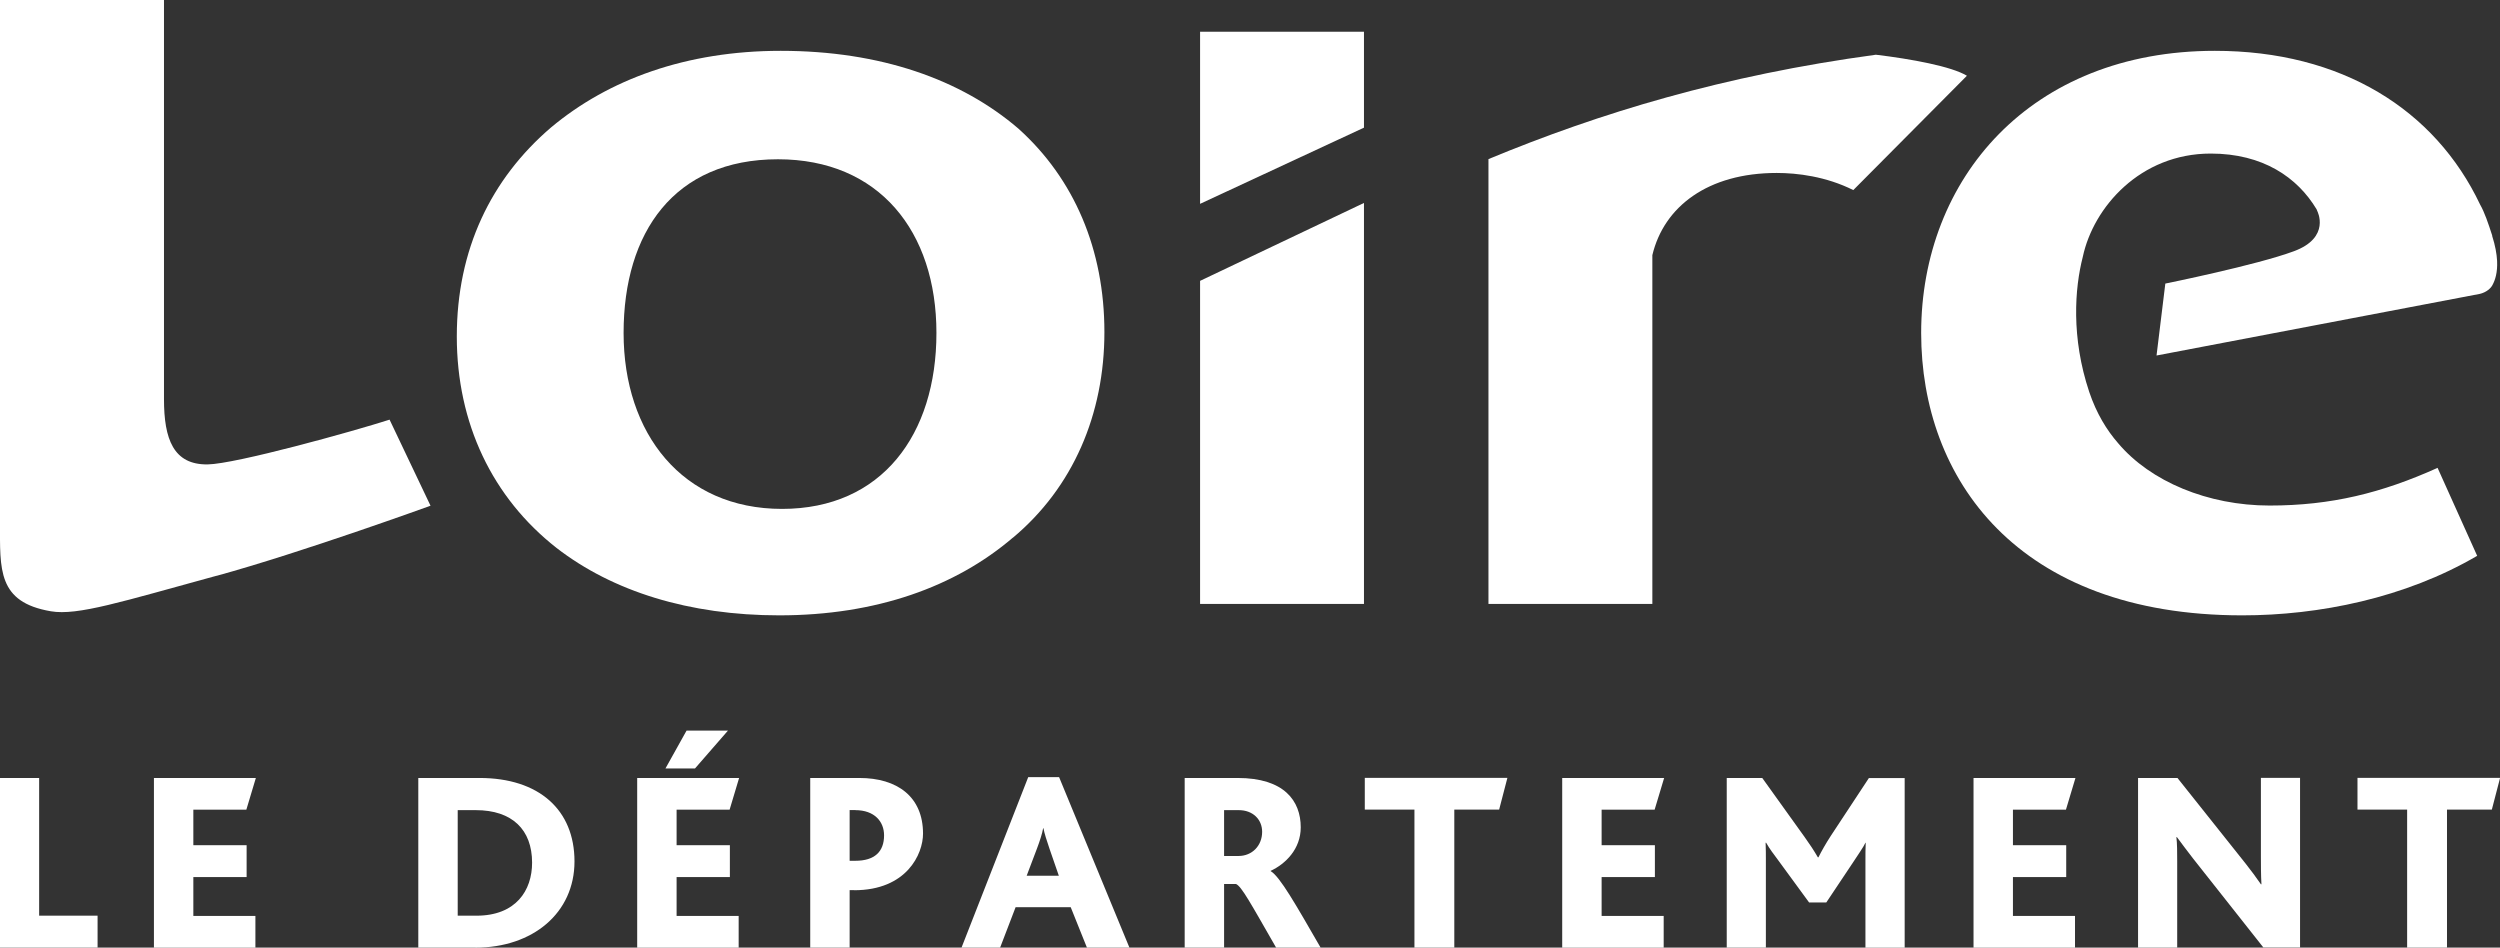 <?xml version="1.0" encoding="UTF-8"?><svg id="Calque_2" xmlns="http://www.w3.org/2000/svg" viewBox="0 0 275.94 104.59"><rect x="0" y="0" width="275.94" height="104.59" fill="#333333" stroke="none"/><defs><style>.cls-1{fill:#fff;stroke-width:0px;}</style></defs><g id="Calque_1-2"><path class="cls-1" d="m0,104.59v-18.72h4.32v15.2h6.45v3.52H0Z"/><path class="cls-1" d="m16.99,104.59v-18.72h11.25l-1.05,3.5h-5.85v3.92h5.88v3.52h-5.88v4.29h6.85v3.5h-11.19Z"/><path class="cls-1" d="m52.48,104.59h-6.31v-18.72h6.76c6.56,0,10.48,3.52,10.48,9.21s-4.6,9.52-10.94,9.52Zm.03-15.17h-1.99v11.65h2.07c4.35,0,6.14-2.78,6.14-5.85,0-3.64-2.19-5.8-6.22-5.8Z"/><path class="cls-1" d="m70.33,104.59v-18.72h11.25l-1.05,3.5h-5.85v3.92h5.88v3.52h-5.88v4.29h6.85v3.5h-11.19Zm6.39-19.77h-3.27l2.33-4.18h4.57l-3.64,4.18Z"/><path class="cls-1" d="m94.26,98.25h-.48v6.34h-4.35v-18.72h5.43c4.18,0,7.02,2.07,7.02,6.14,0,2.25-1.79,6.25-7.61,6.25Zm.14-8.84h-.62v5.6h.62c2.16,0,3.18-1.02,3.18-2.81,0-1.51-1.05-2.78-3.18-2.78Z"/><path class="cls-1" d="m119.97,104.59l-1.79-4.46h-6.08l-1.71,4.46h-4.26l7.36-18.81h3.41l7.76,18.81h-4.69Zm-4.12-10.88c-.31-.91-.57-1.71-.68-2.3h-.03c-.11.62-.37,1.42-.68,2.24l-1.14,3.01h3.55l-1.02-2.95Z"/><path class="cls-1" d="m140.85,104.59c-2.81-4.89-3.81-6.76-4.43-7.02h-1.31v7.02h-4.35v-18.72h5.85c5.14,0,6.96,2.53,6.96,5.45,0,2.39-1.68,4.04-3.32,4.8v.03c1.02.6,2.76,3.67,5.51,8.44h-4.92Zm-4.12-15.17h-1.62v5.06h1.59c1.51,0,2.61-1.14,2.61-2.67,0-1.36-1.02-2.39-2.58-2.39Z"/><path class="cls-1" d="m165.46,89.36h-4.94v15.23h-4.4v-15.23h-5.48v-3.5h15.74l-.91,3.5Z"/><path class="cls-1" d="m172.43,104.59v-18.72h11.25l-1.05,3.5h-5.85v3.92h5.88v3.52h-5.88v4.29h6.85v3.5h-11.19Z"/><path class="cls-1" d="m205.9,104.59v-9.55c0-.68,0-1.45.03-2.02h-.03c-.17.4-.94,1.51-1.25,1.99l-3.07,4.6h-1.9l-3.49-4.77c-.4-.54-.85-1.11-1.25-1.82h-.06c.03.62.03,1.36.03,1.88v9.69h-4.32v-18.72h3.92l4.69,6.54c.57.79,1.02,1.48,1.45,2.22h.06c.34-.68.79-1.48,1.36-2.36l4.21-6.39h3.95v18.72h-4.32Z"/><path class="cls-1" d="m217.83,104.59v-18.72h11.25l-1.05,3.5h-5.85v3.92h5.88v3.52h-5.88v4.29h6.85v3.5h-11.19Z"/><path class="cls-1" d="m249.83,104.59l-7.79-9.86c-.6-.77-1.14-1.5-1.76-2.33h-.06c.09.62.09,1.88.09,2.67v9.52h-4.32v-18.72h4.35l7.53,9.46c.6.77,1.14,1.48,1.68,2.27h.06c-.06-.97-.06-2.33-.06-3.07v-8.67h4.32v18.72h-4.03Z"/><path class="cls-1" d="m275.03,89.36h-4.94v15.23h-4.4v-15.23h-5.48v-3.5h15.74l-.91,3.5Z"/><path class="cls-1" d="m23.9,63.55c-10.46,2.86-15.34,4.43-18.29,3.92C-.28,66.46,0,62.88,0,57.66V0h18.1v44.06c0,4.42,1.05,7.25,4.82,7.2,3.06-.04,16.03-3.64,20.08-4.94l4.52,9.5s-14.22,5.16-23.62,7.74Z"/><path class="cls-1" d="m164.28,66.66h18.1V28.16c1.28-5.36,6.13-9.07,13.73-9.07,2.26,0,5.43.38,8.45,1.89l12.54-12.62c-1.7-1.03-6.13-1.85-10.05-2.32-16.83,2.28-30.48,6.43-42.76,11.52v49.1Z"/><polygon class="cls-1" points="132.46 31 132.46 66.66 150.55 66.66 150.55 22.4 132.46 31"/><polygon class="cls-1" points="150.55 3.5 132.46 3.5 132.46 22.5 150.55 14.09 150.55 3.5"/><path class="cls-1" d="m111.8,59.34c-6.33,5.42-15.08,8.58-25.79,8.58-9.95,0-18.39-2.65-24.58-7.44-7.08-5.55-11.01-13.75-11.01-23.34s3.77-17.4,10.41-23.08c6.33-5.29,14.92-8.45,25.34-8.45,11,0,19.9,3.15,26.23,8.58,6.18,5.55,9.5,13.37,9.5,22.46s-3.47,17.16-10.11,22.71Zm-25.93-41.76c-11.46,0-17.04,8.07-17.04,19.17s6.48,19.42,17.49,19.42,17.04-8.2,17.04-19.42-6.34-19.17-17.49-19.17Z"/><path class="cls-1" d="m275.09,26.03c-.46-1.42-.84-2.56-1.35-3.46-4.98-10.49-15.3-16.96-29.27-16.96-20.35,0-32.42,14.12-32.42,31.15,0,16.02,10.55,31.16,35.44,31.16,8.44,0,17.95-1.9,25.93-6.57l-4.37-9.71c-6.18,2.78-11.76,4.16-18.55,4.16s-13.14-2.65-16.7-6.87c-1.26-1.44-2.4-3.29-3.2-5.67-2.01-6.02-1.6-11.45-.71-14.91,1.17-5.49,6.35-11.4,14.12-11.4,5.75,0,9.57,2.62,11.69,6.16l.07.18s1.53,2.92-2.58,4.44c-4.11,1.53-14.19,3.57-14.19,3.57l-.97,7.94,35.67-6.8s.99-.19,1.41-.98c.3-.55.57-1.39.51-2.66-.04-.77-.2-1.69-.55-2.78Z"/></g></svg>